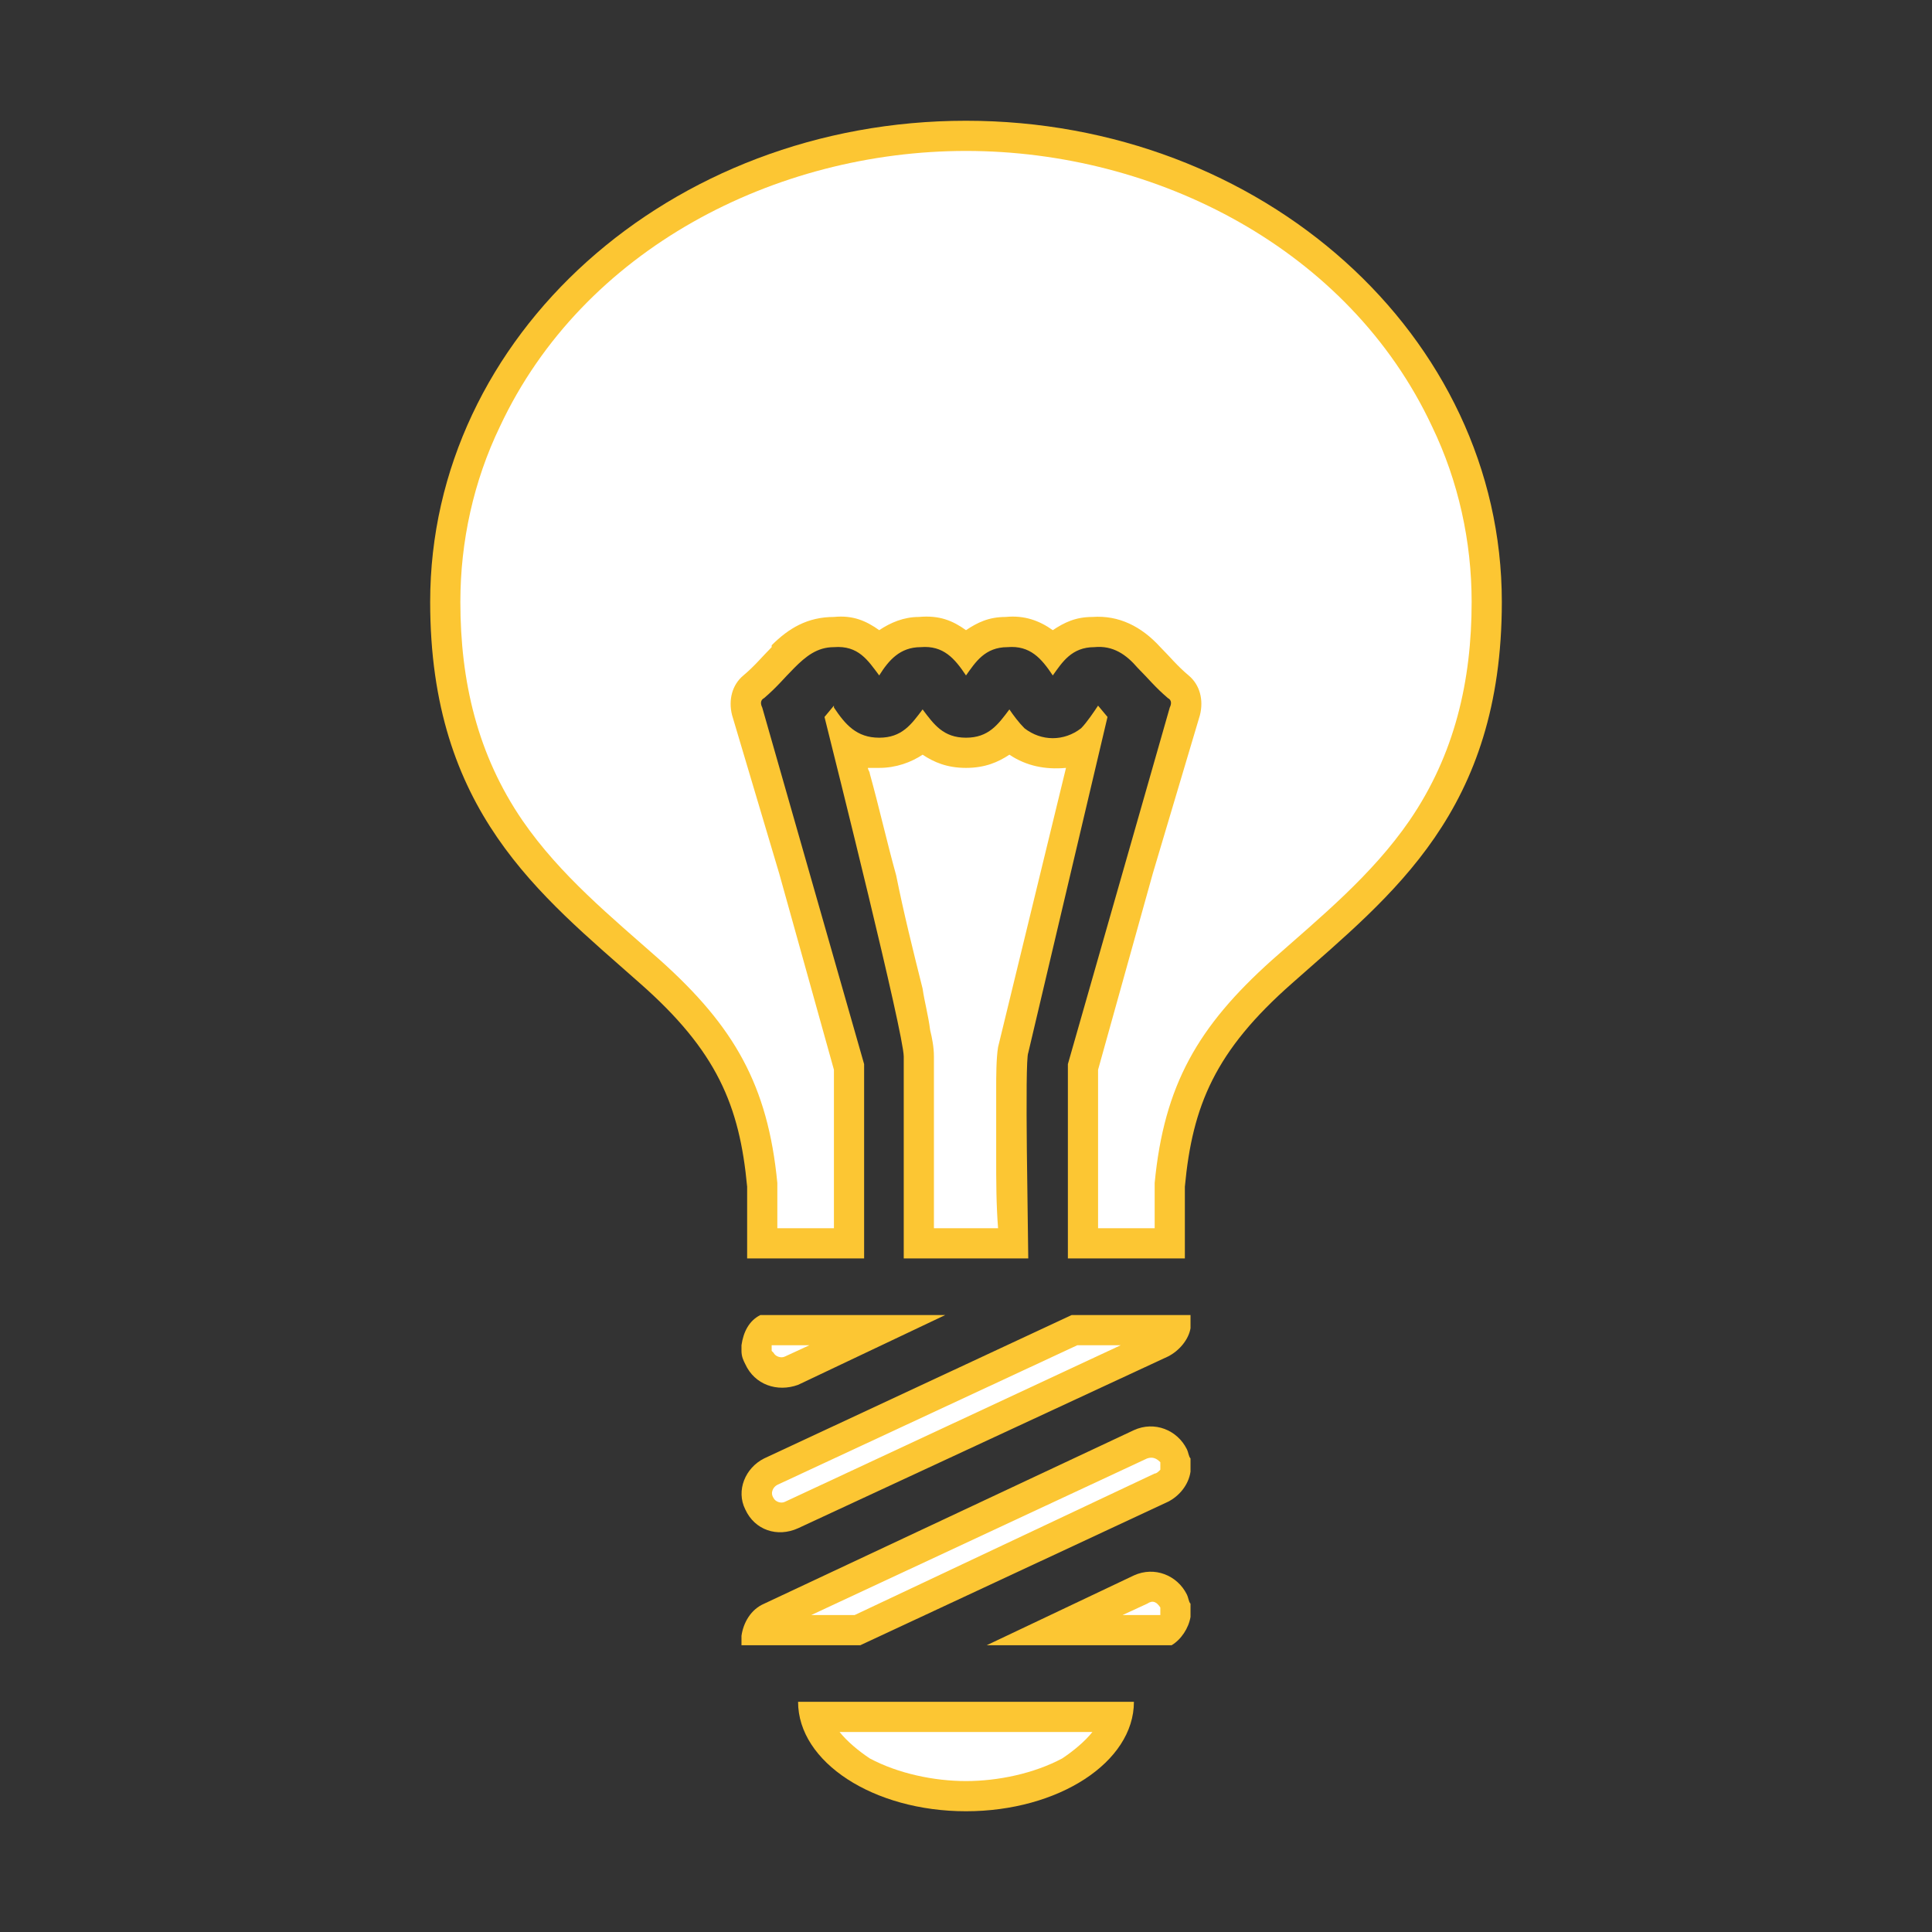 <svg id="vh-icon" data-name="solution" xmlns="http://www.w3.org/2000/svg" width="1024" height="1024" viewBox="0 0 1024 1024" class="size">
<rect x="0" y="0" width="1024" height="1024" fill="#333333" stroke="none"/>
<!-- Created by: ViJaY aHiRe (@vijay_ahire)  -->
    <title>vh-icon-solution</title>
	<rect id="outer" fill="none" width="1024" height="1024"/>
	<path class="black" fill="#fcc633" d="M631 697l0 7c-1,6 -6,12 -12,15l-196 91c-11,5 -23,1 -28,-10 -5,-10 0,-22 10,-27l163 -76 63 0zm0 76l0 7c-1,7 -6,13 -12,16l-163 76 -63 0 0 -5c1,-7 5,-14 12,-17l196 -92c11,-5 23,0 28,10 1,2 1,4 2,5zm0 77l0 7c-1,6 -5,12 -10,15l-98 0 78 -37c11,-5 23,0 28,10 1,2 1,4 2,5zm-238 -134l0 -3c1,-7 4,-13 10,-16l98 0 -78 37c-11,4 -23,0 -28,-11 -1,-2 -2,-4 -2,-7zm152 -49l-66 0 0 -107c0,-12 -36,-156 -42,-180l5 -6c0,0 0,1 0,1 6,9 12,16 24,16 12,0 17,-7 23,-15 6,8 11,15 23,15 12,0 17,-7 23,-15 2,3 5,7 8,10 9,7 21,7 30,0 3,-3 7,-9 9,-12l5 6 -42 178c-2,4 0,97 0,109zm-33 -603c157,0 284,114 284,255 0,111 -58,155 -111,202 -41,36 -53,65 -57,108 0,11 0,24 0,38l-62 0 0 -103 30 -105 24 -84c1,-2 1,-4 -1,-5 -7,-6 -10,-10 -16,-16 -6,-7 -13,-12 -23,-11 -12,0 -17,8 -22,15l0 0c-6,-9 -12,-16 -24,-15 -12,0 -17,8 -22,15l0 0c-6,-9 -12,-16 -24,-15 -11,0 -17,7 -22,15l0 0c-6,-8 -11,-16 -24,-15 -9,0 -15,5 -21,11 -6,6 -9,10 -16,16 -2,1 -2,3 -1,5l24 84 30 105 0 103c-21,0 -41,0 -62,0 0,-14 0,-27 0,-38 -4,-43 -16,-72 -57,-108 -53,-47 -111,-91 -111,-202 0,-141 127,-255 284,-255zm0 838l89 0c0,32 -40,58 -89,58 -49,0 -89,-26 -89,-58l89 0z"/>
	<path class="white" fill="#ffffff" d="M594 713l-23 0 -159 74c-2,1 -4,4 -2,7 1,2 4,3 6,2l178 -83zm21 62c0,0 0,0 0,0 -2,-2 -4,-3 -7,-2l-178 83 23 0 159 -75c1,0 2,-1 3,-2l0 -4zm0 77c0,0 0,0 0,0 -2,-3 -4,-4 -7,-2l-13 6 20 0c0,0 0,0 0,0l0 -4zm-206 -136c0,0 0,0 1,1 1,2 4,3 6,2l13 -6 -20 0c0,0 0,1 0,1l0 2zm120 -65c-1,-13 -1,-25 -1,-38 0,-12 0,-24 0,-36 0,-6 0,-16 1,-22l36 -148c-11,1 -21,-1 -30,-7 -6,4 -13,7 -23,7 -10,0 -17,-3 -23,-7 -6,4 -14,7 -23,7 -2,0 -4,0 -6,0 0,1 1,2 1,3 5,18 9,36 14,54 4,20 9,40 14,60 1,7 3,14 4,22 1,4 2,9 2,14l0 91 34 0zm-117 0c10,0 20,0 30,0l0 -84 -29 -104 -25 -84c-2,-8 0,-16 6,-21 6,-5 10,-10 15,-15l0 0 0 -1c9,-9 19,-15 33,-15 10,-1 17,2 24,7 6,-4 13,-7 21,-7 11,-1 18,2 25,7 6,-4 12,-7 21,-7 10,-1 18,2 25,7 6,-4 12,-7 21,-7 14,-1 26,5 36,16l0 0 0 0c5,5 9,10 15,15 6,5 8,13 6,21l-25 84 -29 104 0 84 30 0c0,-8 0,-15 0,-23l0 0 0 -1c5,-52 23,-83 62,-118 26,-23 53,-45 73,-74 24,-35 33,-74 33,-116 0,-32 -7,-64 -21,-93 -44,-94 -146,-146 -247,-146 -101,0 -203,52 -247,146 -14,29 -21,61 -21,93 0,42 9,81 33,116 20,29 47,51 73,74 39,35 57,66 62,118l0 1 0 0c0,8 0,15 0,23zm33 267c4,5 10,10 16,14 15,8 34,12 51,12 17,0 36,-4 51,-12 6,-4 12,-9 16,-14l-134 0z"/>
	Sorry, your browser does not support inline SVG.
</svg>